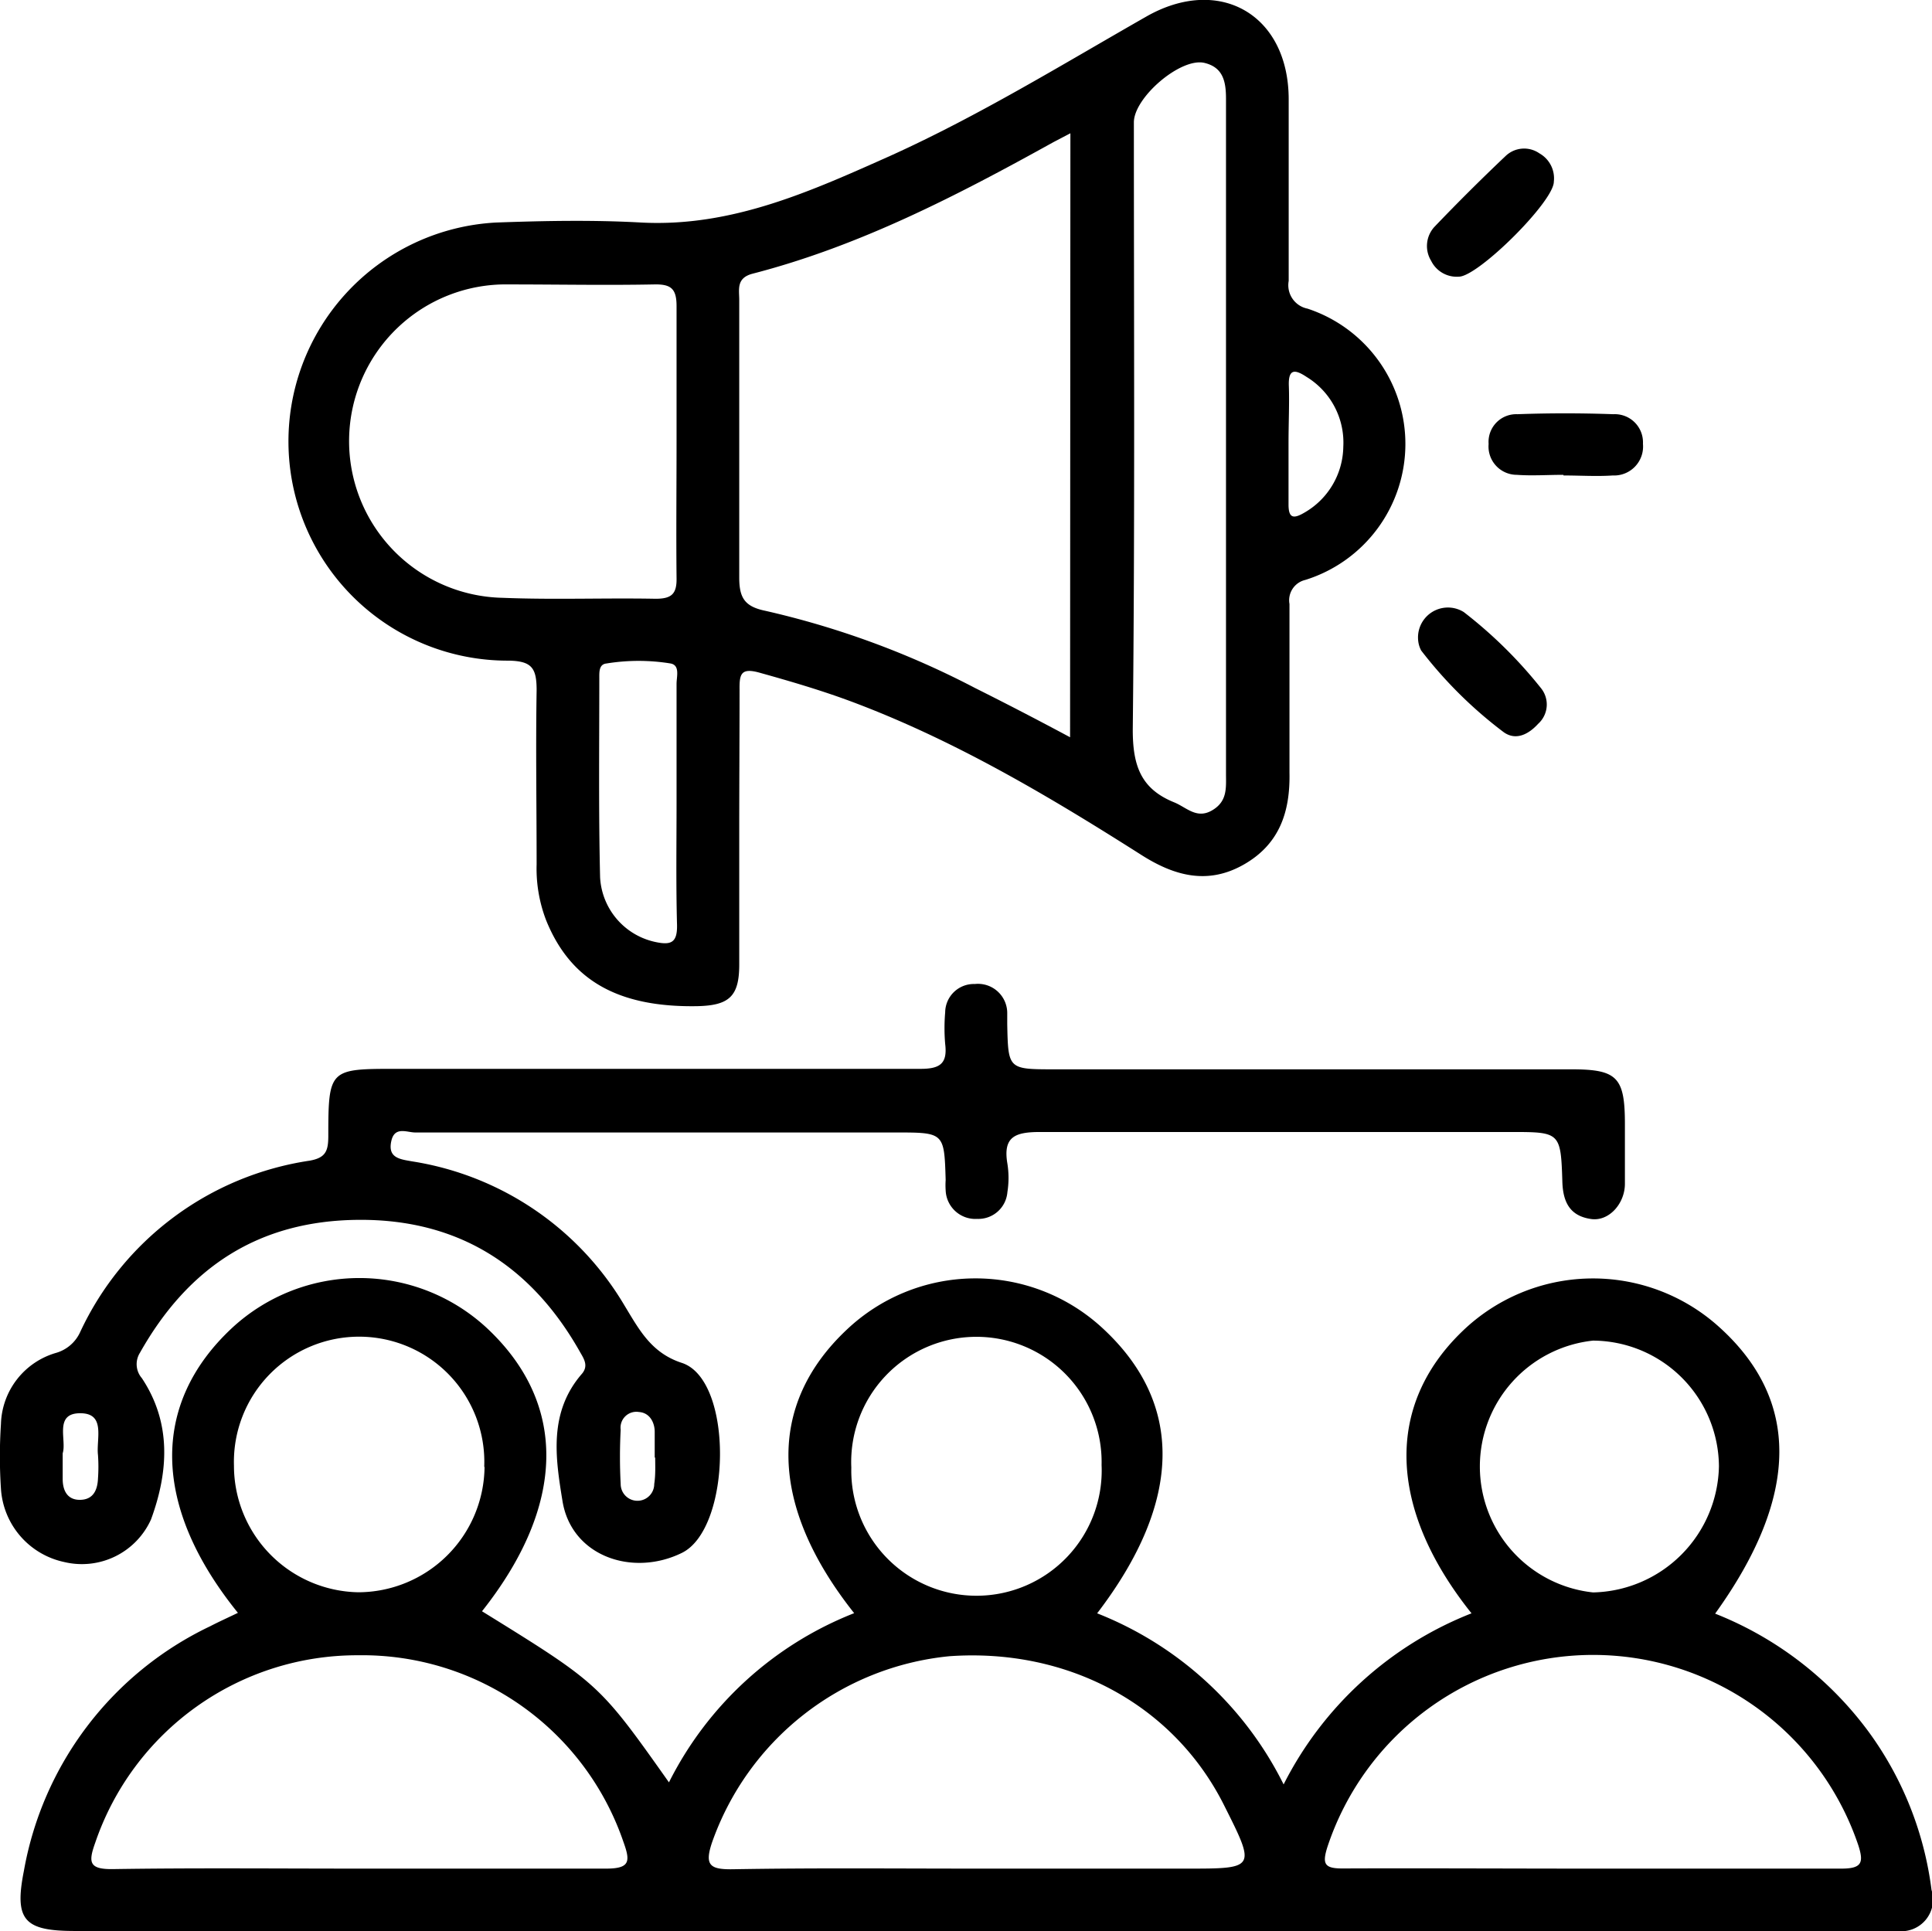 <svg id="Layer_1" data-name="Layer 1" xmlns="http://www.w3.org/2000/svg" viewBox="0 0 122.05 122.01"><path d="M97.39,91.78a22.17,22.17,0,0,1,9.73,7.51,21.49,21.49,0,0,1,3.94,9.95,2,2,0,0,1-2.17,2.59c-.43,0-.87,0-1.31,0H-6.23c-3.2,0-3.84-.68-3.22-3.8A21.21,21.21,0,0,1,2.31,92.58c.58-.3,1.16-.56,1.76-.85-5.42-6.7-5.53-13.19-.37-18a11.84,11.84,0,0,1,16.09,0c5.13,4.79,5,11.21-.3,17.9,7.4,4.58,7.4,4.58,11.81,10.81A22.16,22.16,0,0,1,43,91.75c-5.38-6.78-5.52-13.14-.49-17.89a11.82,11.82,0,0,1,16.09-.2c5.25,4.77,5.18,11-.25,18.1a22.28,22.28,0,0,1,11.78,10.81A22.54,22.54,0,0,1,82,91.76c-5.29-6.62-5.46-13.12-.58-17.82a11.88,11.88,0,0,1,16.1-.38C102.79,78.21,102.76,84.32,97.39,91.78ZM11.74,107.89c5.19,0,10.39,0,15.58,0,1.52,0,1.55-.45,1.11-1.67A17.44,17.44,0,0,0,11.66,94.41,17.48,17.48,0,0,0-4.95,106.27c-.44,1.23-.38,1.67,1.12,1.65C1.36,107.84,6.55,107.89,11.74,107.89Zm77.89,0c5.24,0,10.49,0,15.73,0,1.31,0,1.43-.38,1.07-1.49a17.68,17.68,0,0,0-33.53.11c-.35,1.1-.19,1.38,1,1.37C79.14,107.86,84.38,107.89,89.63,107.89Zm-38.91,0H64c4.38,0,4.38,0,2.37-4-3.17-6.33-9.83-9.95-17.35-9.42a17.73,17.73,0,0,0-15,11.77c-.48,1.43-.14,1.71,1.3,1.69C40.45,107.84,45.58,107.89,50.72,107.89ZM97.63,82.47a8,8,0,0,0-7.95-7.94,8,8,0,0,0,0,15.91A8.13,8.13,0,0,0,97.63,82.47Zm-39-.08a7.91,7.91,0,1,0-15.81.16,7.91,7.91,0,1,0,15.81-.16Zm-39,.12a7.91,7.91,0,1,0-15.81-.08,8,8,0,0,0,7.86,8A8,8,0,0,0,19.65,82.51Z" transform="translate(10.96 10.17)"/><path d="M35.74,42.25c0,2.84,0,5.68,0,8.52,0,2-.62,2.59-2.67,2.63-5,.08-8-1.64-9.53-5.43a9.08,9.08,0,0,1-.6-3.53c0-3.66-.06-7.32,0-11,0-1.39-.29-1.85-1.78-1.87a13.85,13.85,0,0,1-.79-27.68c3.06-.11,6.13-.17,9.18,0,5.75.3,10.77-2,15.79-4.24,5.58-2.53,10.8-5.74,16.11-8.77,4.62-2.64,9-.13,9,5.23,0,3.82,0,7.65,0,11.47a1.51,1.51,0,0,0,1.19,1.75,9,9,0,0,1-.14,17.14,1.32,1.32,0,0,0-1,1.52c0,3.55,0,7.11,0,10.66.05,2.49-.64,4.53-2.9,5.81s-4.36.72-6.45-.61c-5.9-3.75-11.91-7.32-18.5-9.76-1.85-.68-3.73-1.23-5.63-1.76-1.18-.33-1.27.1-1.26,1.06C35.76,36.35,35.74,39.3,35.74,42.25Zm20.92-44-1.07.56c-6.08,3.37-12.23,6.56-19,8.31-1.05.27-.85,1-.85,1.66,0,5.84,0,11.69,0,17.54,0,1.27.34,1.82,1.6,2.09A54.75,54.75,0,0,1,50.64,33.3c2,1,3.93,2,6,3.11ZM31.78,17.69c0-2.84,0-5.68,0-8.52,0-1.09-.34-1.39-1.4-1.37-3.06.06-6.12,0-9.18,0a9.9,9.9,0,0,0-.41,19.8c3.22.13,6.44,0,9.67.06,1,0,1.34-.3,1.32-1.31C31.75,23.49,31.78,20.59,31.78,17.69Zm34.71-.13c0-7.16,0-14.32,0-21.48,0-1.08-.17-2-1.38-2.28C63.6-6.53,60.67-4,60.67-2.44c0,12.79.07,25.59-.07,38.38,0,2.26.51,3.73,2.61,4.58.79.32,1.42,1.08,2.4.51s.88-1.43.88-2.31Zm-34.71,23c0-2.5,0-5,0-7.52,0-.46.23-1.17-.37-1.29a12.57,12.57,0,0,0-4.06,0c-.48.05-.45.55-.45.93,0,4.19-.05,8.39.05,12.59a4.42,4.42,0,0,0,3.47,4.07c1,.22,1.41.06,1.39-1.06C31.74,45.7,31.78,43.14,31.78,40.57ZM70.44,17.8c0,1.3,0,2.61,0,3.91,0,.87.32.91,1,.51a4.88,4.88,0,0,0,2.46-4.16,4.86,4.86,0,0,0-2.31-4.41c-.75-.5-1.17-.53-1.13.56S70.44,16.6,70.44,17.8Z" transform="translate(10.96 10.17)"/><path d="M29.82,57.36c5.79,0,11.59,0,17.38,0,1.23,0,1.7-.34,1.55-1.57a11.66,11.66,0,0,1,0-2A1.81,1.81,0,0,1,50.62,52a1.85,1.85,0,0,1,2.05,1.88c0,.22,0,.44,0,.66.06,2.85.06,2.85,3,2.85H88.31c2.9,0,3.38.5,3.38,3.46,0,1.26,0,2.52,0,3.77s-1,2.38-2.12,2.23c-1.3-.18-1.78-1-1.83-2.31-.1-3.2-.13-3.19-3.31-3.19-9.89,0-19.78,0-29.67,0-1.59,0-2.37.29-2.08,2a5.73,5.73,0,0,1,0,1.8,1.84,1.84,0,0,1-1.9,1.69,1.88,1.88,0,0,1-2-1.81,4.71,4.71,0,0,1,0-.65c-.09-3-.09-3-3.17-3q-15.16,0-30.34,0c-.51,0-1.28-.4-1.5.5-.27,1.12.54,1.19,1.33,1.33a19,19,0,0,1,13.39,9.1c.93,1.53,1.69,3,3.63,3.63,3.28,1.08,3.13,10.46,0,12s-7,.21-7.55-3.3c-.44-2.7-.88-5.57,1.22-8,.43-.49.16-.93-.08-1.34-3.06-5.46-7.67-8.44-14-8.4s-10.79,3-13.83,8.4A1.35,1.35,0,0,0-2,76.9c1.89,2.84,1.68,5.93.58,8.93A4.79,4.79,0,0,1-6.9,88.52a5.06,5.06,0,0,1-4-4.63,31,31,0,0,1,0-4.09A4.82,4.82,0,0,1-7.4,75.3,2.4,2.4,0,0,0-5.9,74,19.1,19.1,0,0,1,8.61,63.16c1-.18,1.16-.61,1.17-1.5,0-4.3.07-4.3,4.3-4.3ZM-7,81.65c0,.64,0,1.13,0,1.62,0,.74.3,1.34,1.12,1.32s1.08-.63,1.11-1.35a10.44,10.44,0,0,0,0-1.48c-.12-1,.5-2.61-1.07-2.64C-7.58,79.08-6.73,80.81-7,81.65Zm37.4.27h0c0-.54,0-1.09,0-1.63s-.28-1.2-1-1.25a1,1,0,0,0-1.15,1.12,32.7,32.7,0,0,0,0,3.43,1.06,1.06,0,0,0,2.12,0C30.46,83,30.43,82.47,30.43,81.92Z" transform="translate(10.96 10.17)"/><path d="M87.81,19.83c-1,0-2,.07-2.94,0a1.79,1.79,0,0,1-1.79-1.95A1.75,1.75,0,0,1,84.9,16q3-.11,6.06,0a1.78,1.78,0,0,1,1.87,1.87,1.83,1.83,0,0,1-1.91,2c-1,.07-2.07,0-3.11,0Z" transform="translate(10.96 10.17)"/><path d="M78.63,30.3a1.89,1.89,0,0,1,2.88-1.8,28.47,28.47,0,0,1,4.88,4.81,1.64,1.64,0,0,1-.18,2.25c-.6.66-1.41,1.09-2.19.52a27.27,27.27,0,0,1-5.2-5.15A1.69,1.69,0,0,1,78.63,30.3Z" transform="translate(10.96 10.17)"/><path d="M87.2,1.31c0,1.26-4.79,6-6,6a1.8,1.8,0,0,1-1.75-1,1.79,1.79,0,0,1,.2-2.14q2.2-2.3,4.51-4.49a1.69,1.69,0,0,1,2.13-.16A1.81,1.81,0,0,1,87.2,1.31Z" transform="translate(10.96 10.17)"/></svg>